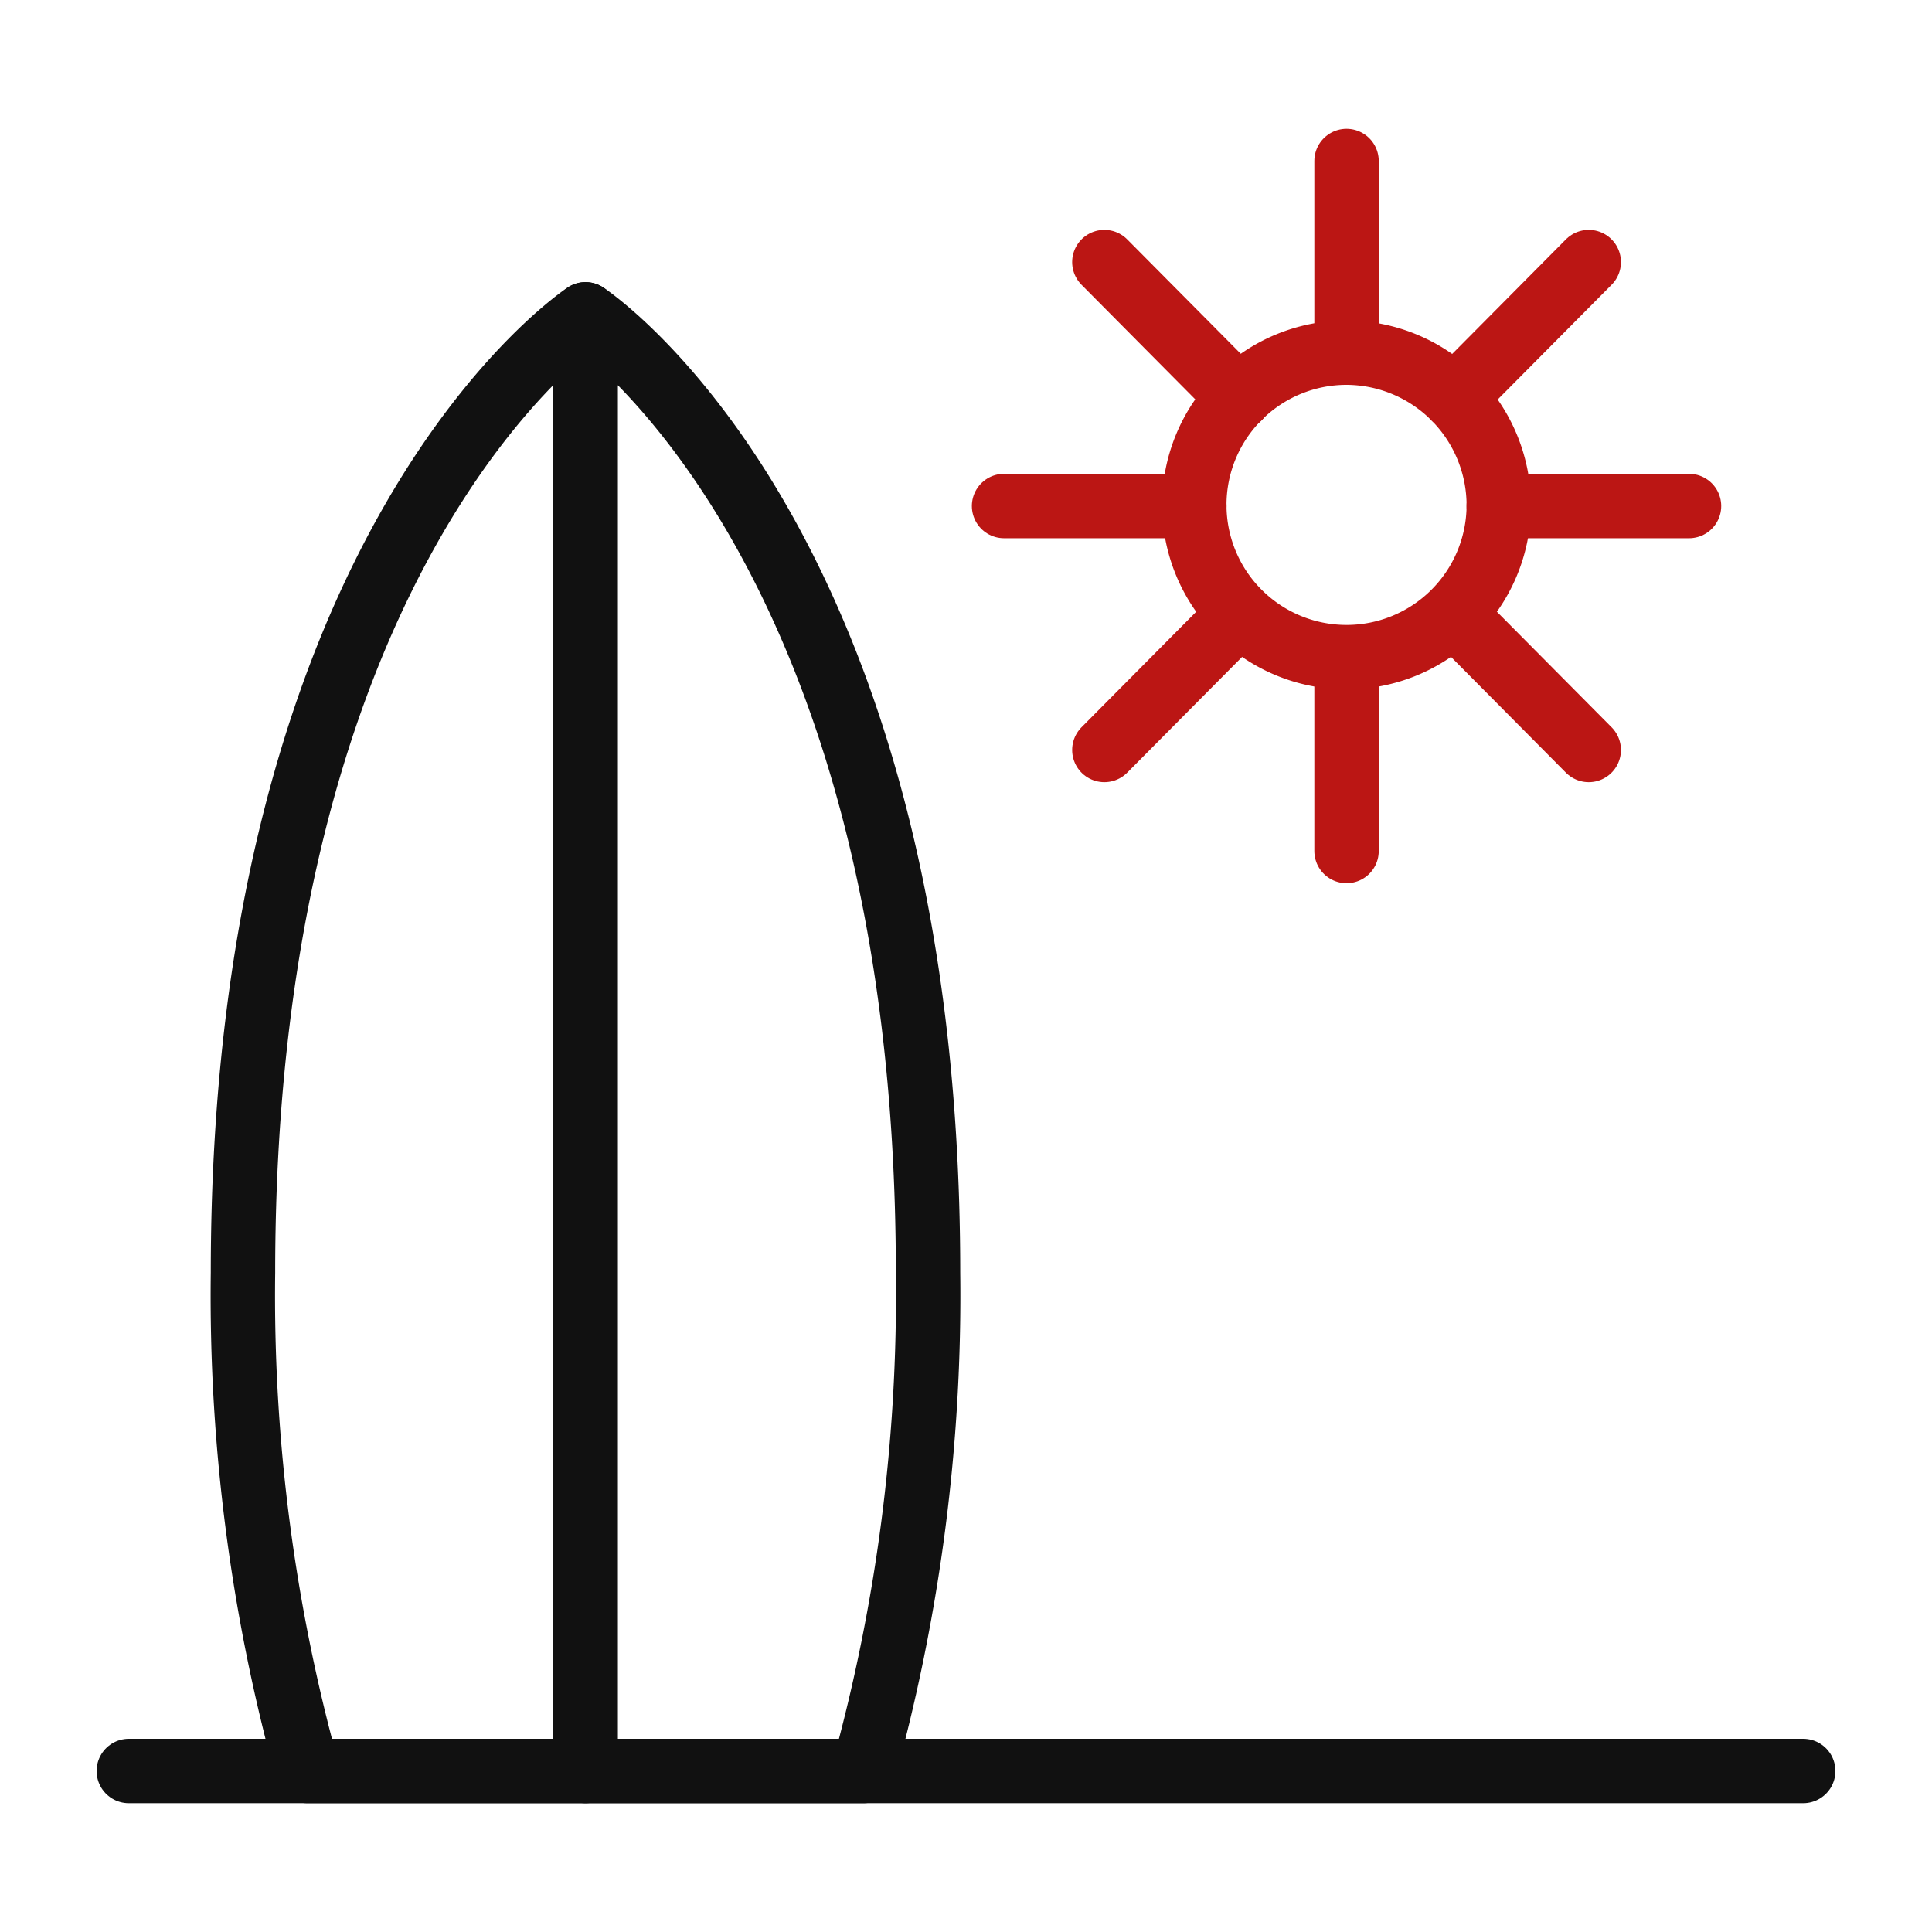 <svg xmlns="http://www.w3.org/2000/svg" width="60" height="60" viewBox="0 0 60 60"><rect width="60" height="60" fill="#e50025" opacity="0"/><path d="M46.546,15.714a4.728,4.728,0,1,1-4.727-4.762A4.745,4.745,0,0,1,46.546,15.714Z" fill="none" stroke="#bb1614" stroke-linecap="round" stroke-linejoin="round" stroke-width="2"/><line y1="5.952" transform="translate(41.818 5)" fill="none" stroke="#bb1614" stroke-linecap="round" stroke-linejoin="round" stroke-width="2"/><line y1="5.952" transform="translate(41.818 20.477)" fill="none" stroke="#bb1614" stroke-linecap="round" stroke-linejoin="round" stroke-width="2"/><line x1="5.909" transform="translate(31.182 15.715)" fill="none" stroke="#bb1614" stroke-linecap="round" stroke-linejoin="round" stroke-width="2"/><line x1="5.909" transform="translate(46.545 15.715)" fill="none" stroke="#bb1614" stroke-linecap="round" stroke-linejoin="round" stroke-width="2"/><line x1="4.178" y1="4.209" transform="translate(34.297 8.139)" fill="none" stroke="#bb1614" stroke-linecap="round" stroke-linejoin="round" stroke-width="2"/><line x1="4.178" y1="4.209" transform="translate(45.162 19.082)" fill="none" stroke="#bb1614" stroke-linecap="round" stroke-linejoin="round" stroke-width="2"/><line x1="4.178" y2="4.209" transform="translate(34.297 19.082)" fill="none" stroke="#bb1614" stroke-linecap="round" stroke-linejoin="round" stroke-width="2"/><line x1="4.178" y2="4.209" transform="translate(45.162 8.139)" fill="none" stroke="#bb1614" stroke-linecap="round" stroke-linejoin="round" stroke-width="2"/><path d="M26.821,55a55.451,55.451,0,0,0,2-15.476c0-22.786-10.636-29.762-10.636-29.762V55Z" fill="none" stroke="#111" stroke-linecap="round" stroke-linejoin="round" stroke-width="2"/><path d="M18.182,9.762S7.546,16.738,7.546,39.524A55.451,55.451,0,0,0,9.543,55h8.639Z" fill="none" stroke="#111" stroke-linecap="round" stroke-linejoin="round" stroke-width="2"/><line x2="52" transform="translate(4 55)" fill="none" stroke="#111" stroke-linecap="round" stroke-linejoin="round" stroke-width="2"/></svg>